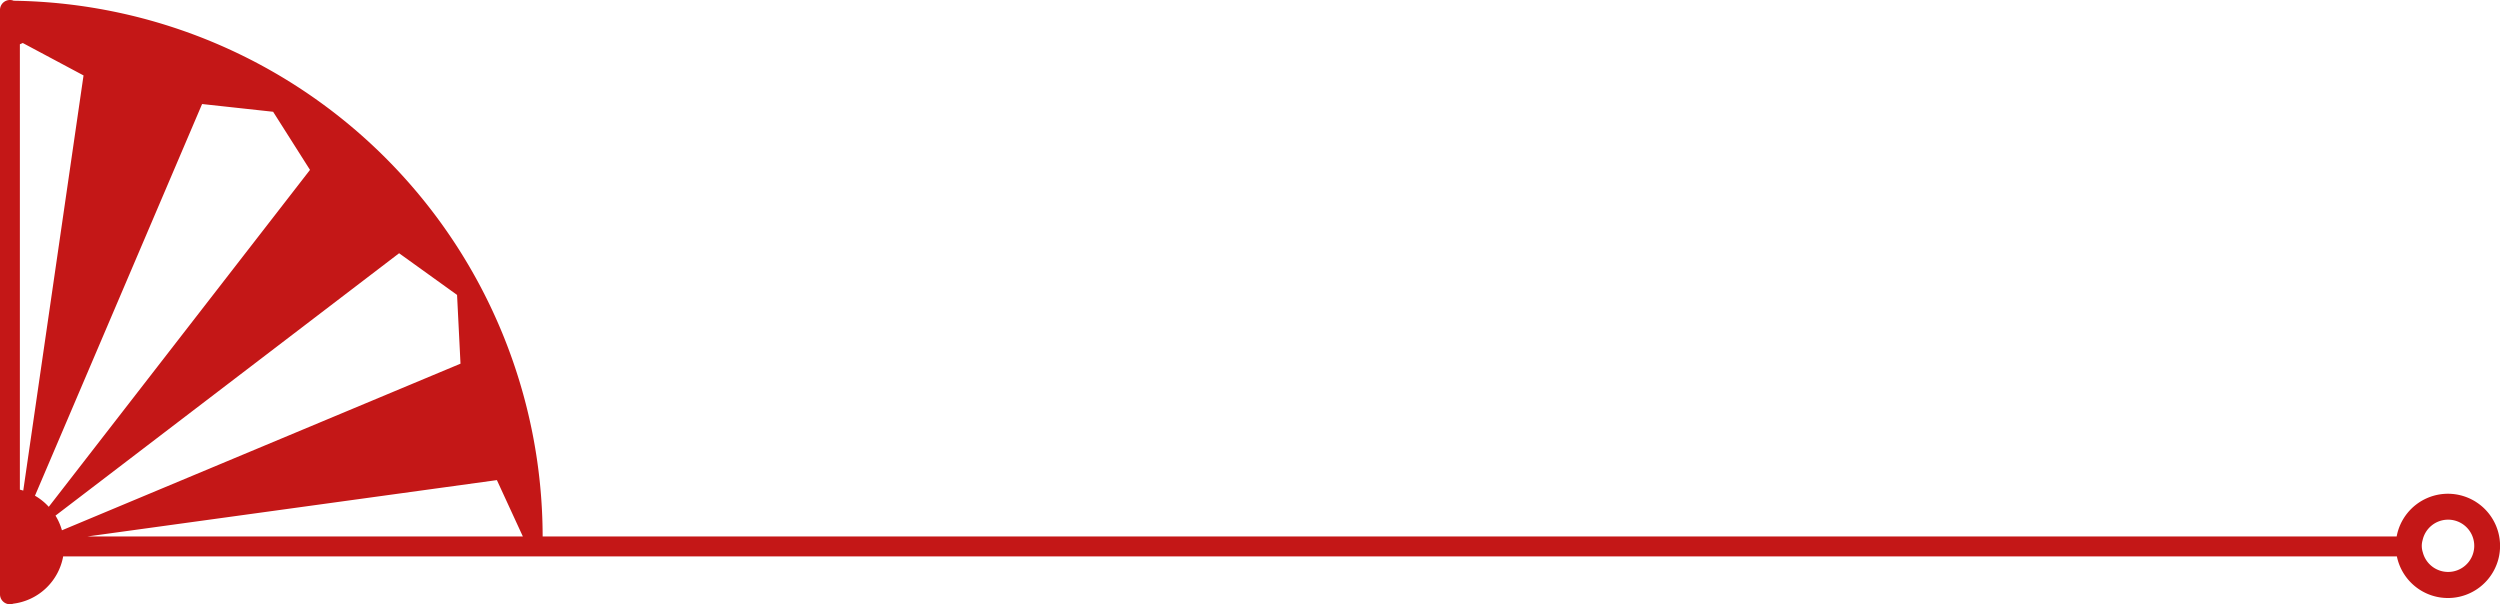 <svg xmlns="http://www.w3.org/2000/svg" width="423.451" height="102.35" viewBox="0 0 423.451 102.35"><g transform="translate(0 0)"><path d="M2.322.126A90.893,90.893,0,0,1,91.914,90.872H405.947a8.83,8.83,0,1,1,.036,3.367H10.7a9.837,9.837,0,0,1-8.454,8.013A1.684,1.684,0,0,1,0,100.666V1.684A1.683,1.683,0,0,1,2.322.126ZM88.564,90.872l-4.4-9.552L14.76,90.872H88.565Zm321.769.643a3.5,3.5,0,0,0,.04,2.03,4.427,4.427,0,1,0,4.29-5.524.008.008,0,0,0-.005,0h0a4.422,4.422,0,0,0-4.323,3.5ZM3.367,82.939c.193.047.384.1.572.159h0l10.21-70.322L3.859,7.284,3.366,7.5V82.939Zm7.126,6.882L78,61.6l-.582-11.647L67.6,42.894,9.4,87.336A9.9,9.9,0,0,1,10.49,89.82h0ZM8.259,85.845,52.508,28.776l-6.245-9.845L34.23,17.62,5.922,83.965a9.578,9.578,0,0,1,2.336,1.88h0Z" fill="#c41717" fill-rule="evenodd"></path></g></svg>